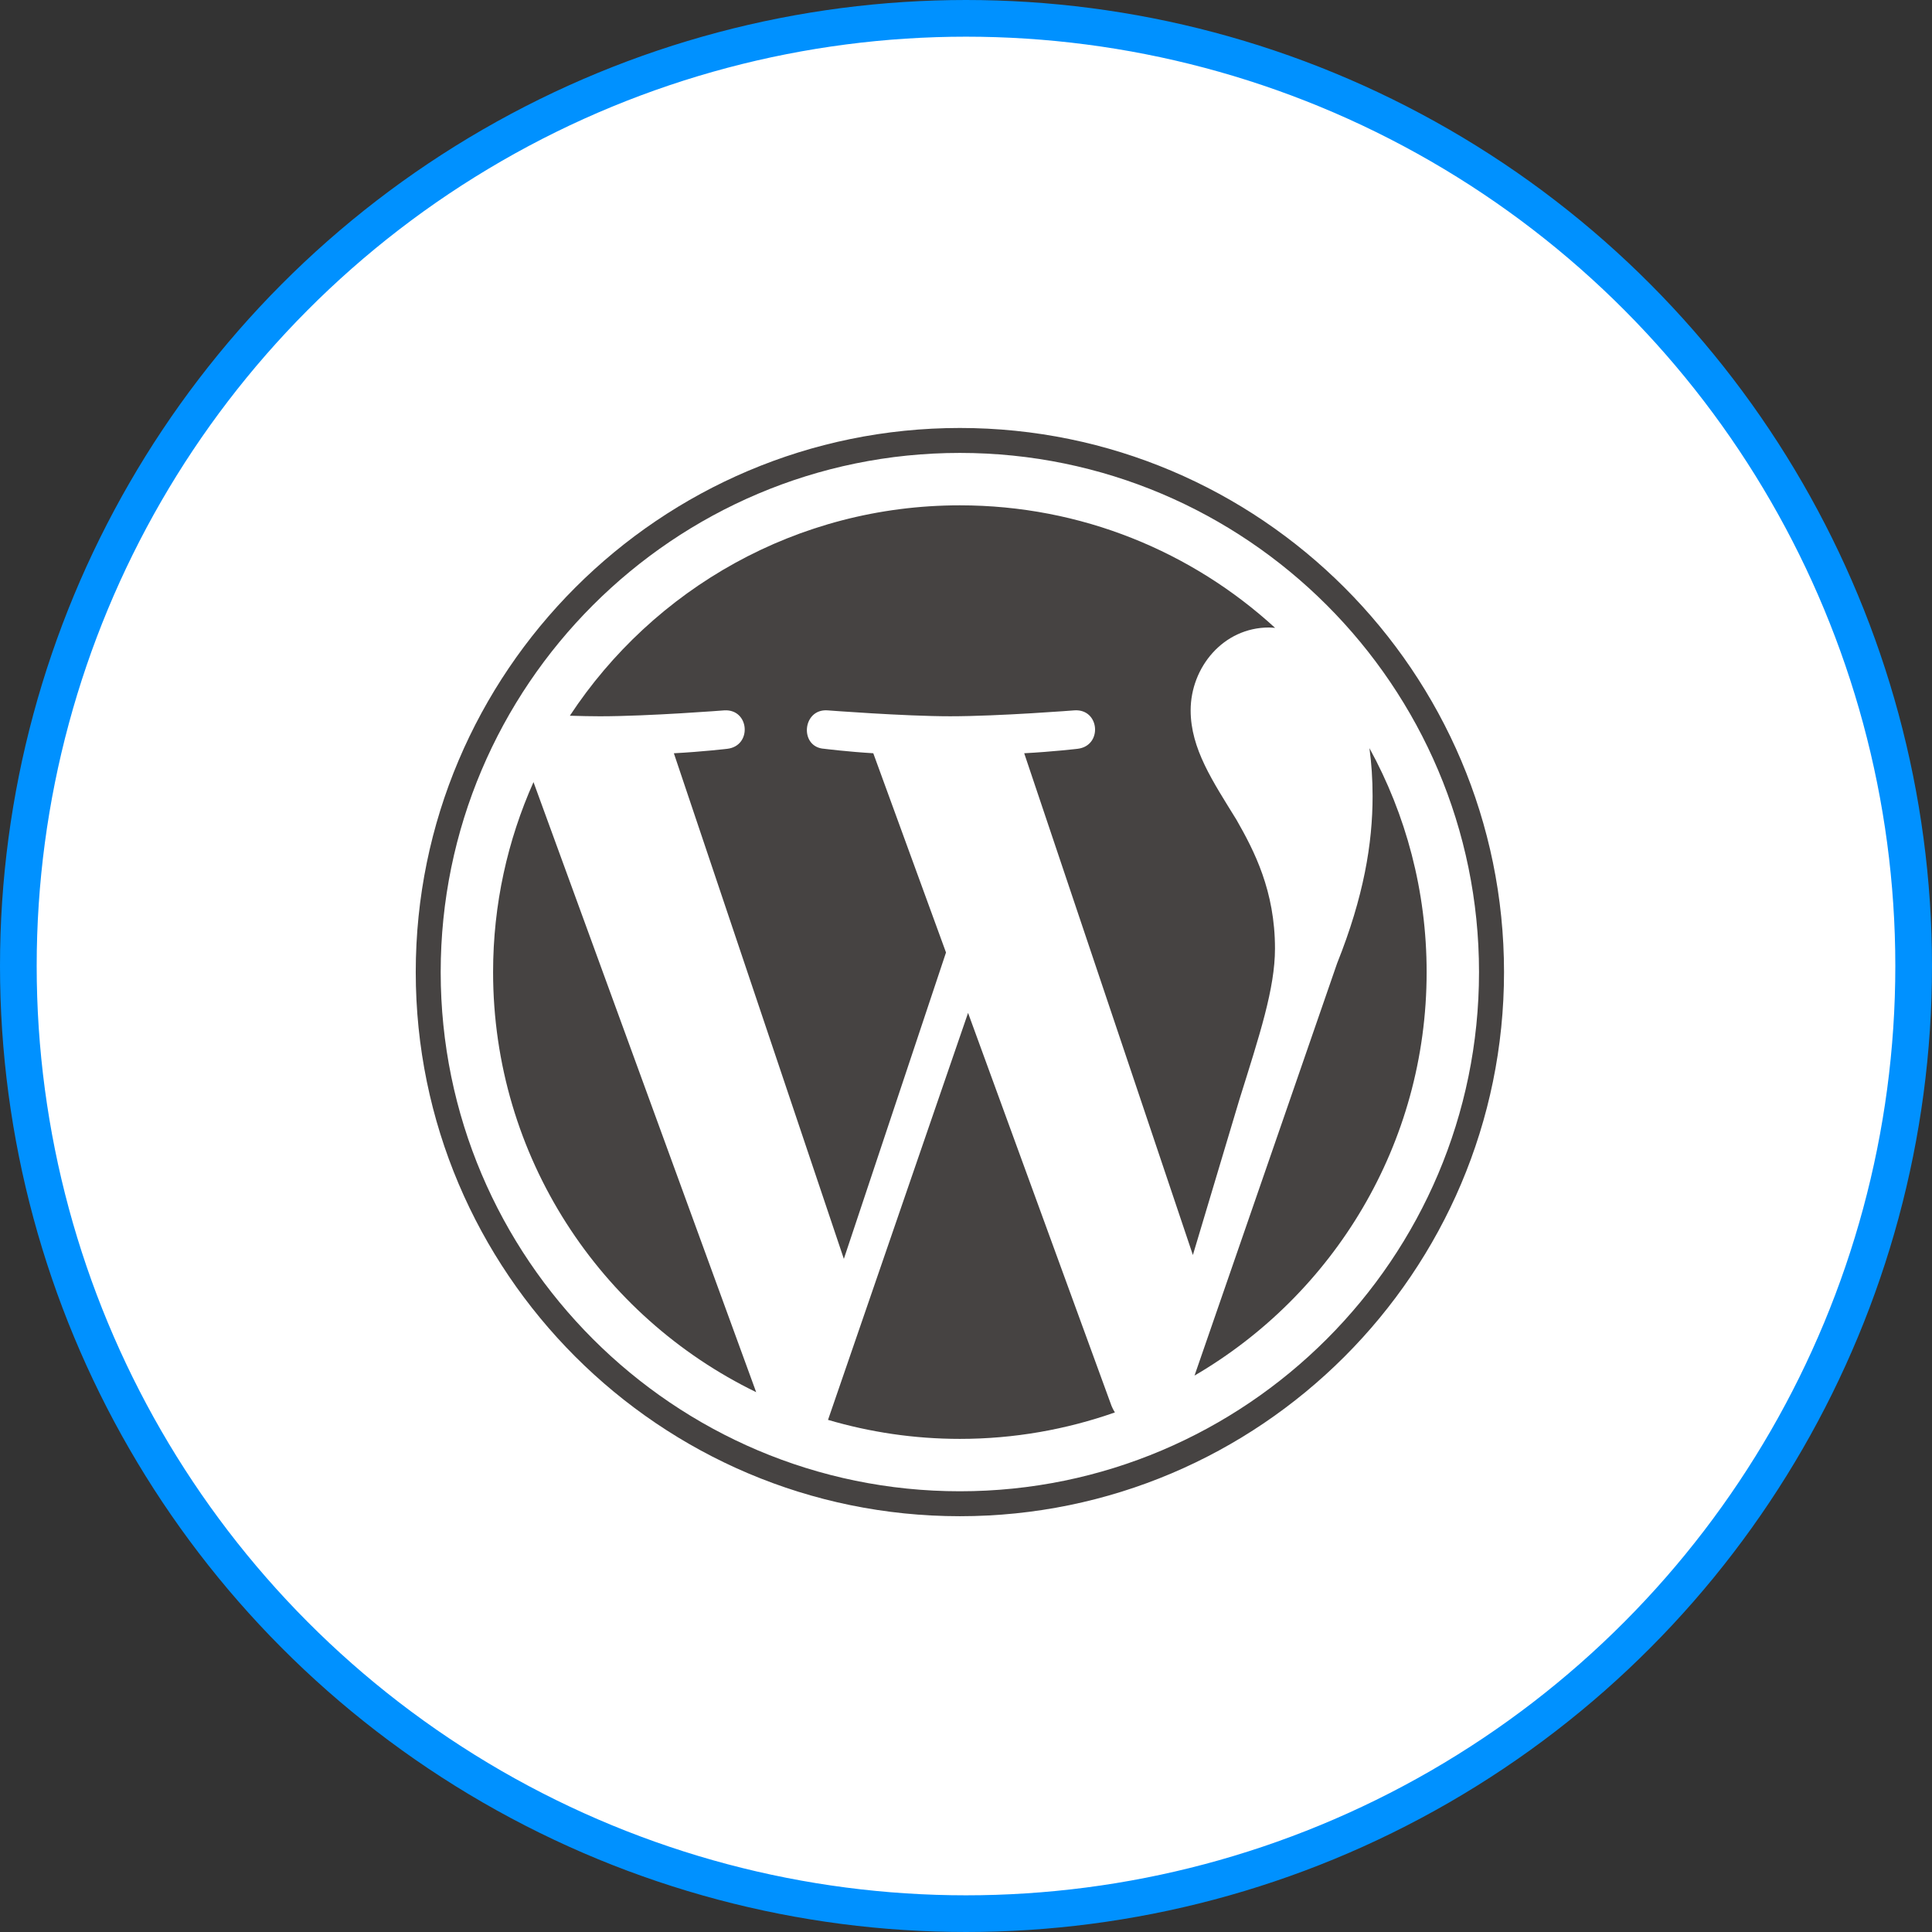 <svg width="158" height="158" viewBox="0 0 158 158" fill="none" xmlns="http://www.w3.org/2000/svg">
<rect x="0" y="0" width="158" height="158" fill="#333333" stroke="none"/>
<circle cx="79" cy="79" r="77.5" fill="white" stroke="#0091FF" stroke-width="3"/>
<path d="M40.325 79.496C40.325 94.606 49.106 107.664 61.84 113.852L43.63 63.961C41.512 68.709 40.325 73.962 40.325 79.496Z" fill="#464342"/>
<path d="M104.269 77.572C104.269 72.854 102.574 69.587 101.121 67.044C99.186 63.9 97.372 61.237 97.372 58.092C97.372 54.583 100.033 51.317 103.782 51.317C103.951 51.317 104.112 51.338 104.277 51.347C97.485 45.125 88.437 41.326 78.498 41.326C65.162 41.326 53.429 48.169 46.603 58.532C47.499 58.559 48.343 58.578 49.06 58.578C53.053 58.578 59.234 58.094 59.234 58.094C61.291 57.972 61.534 60.995 59.478 61.238C59.478 61.238 57.41 61.481 55.109 61.602L69.011 102.951L77.365 77.896L71.417 61.601C69.361 61.48 67.414 61.237 67.414 61.237C65.357 61.116 65.598 57.971 67.655 58.092C67.655 58.092 73.959 58.577 77.71 58.577C81.703 58.577 87.884 58.092 87.884 58.092C89.943 57.971 90.185 60.993 88.129 61.237C88.129 61.237 86.056 61.48 83.76 61.601L97.555 102.636L101.362 89.912C103.013 84.632 104.269 80.84 104.269 77.572Z" fill="#464342"/>
<path d="M79.169 82.836L67.716 116.118C71.136 117.123 74.752 117.673 78.499 117.673C82.945 117.673 87.208 116.904 91.176 115.509C91.074 115.345 90.981 115.172 90.904 114.983L79.169 82.836Z" fill="#464342"/>
<path d="M111.994 61.184C112.159 62.4 112.251 63.705 112.251 65.109C112.251 68.983 111.528 73.337 109.349 78.782L97.689 112.495C109.037 105.877 116.671 93.582 116.671 79.499C116.671 72.862 114.976 66.621 111.994 61.184Z" fill="#464342"/>
<path d="M78.499 35C53.963 35 34 54.961 34 79.498C34 104.036 53.963 123.997 78.499 123.997C103.034 123.997 123 104.036 123 79.498C122.999 54.961 103.034 35 78.499 35ZM78.499 121.957C55.088 121.957 36.04 102.91 36.04 79.498C36.04 56.087 55.087 37.04 78.499 37.04C101.909 37.04 120.955 56.087 120.955 79.498C120.955 102.91 101.909 121.957 78.499 121.957Z" fill="#464342"/>
</svg>
